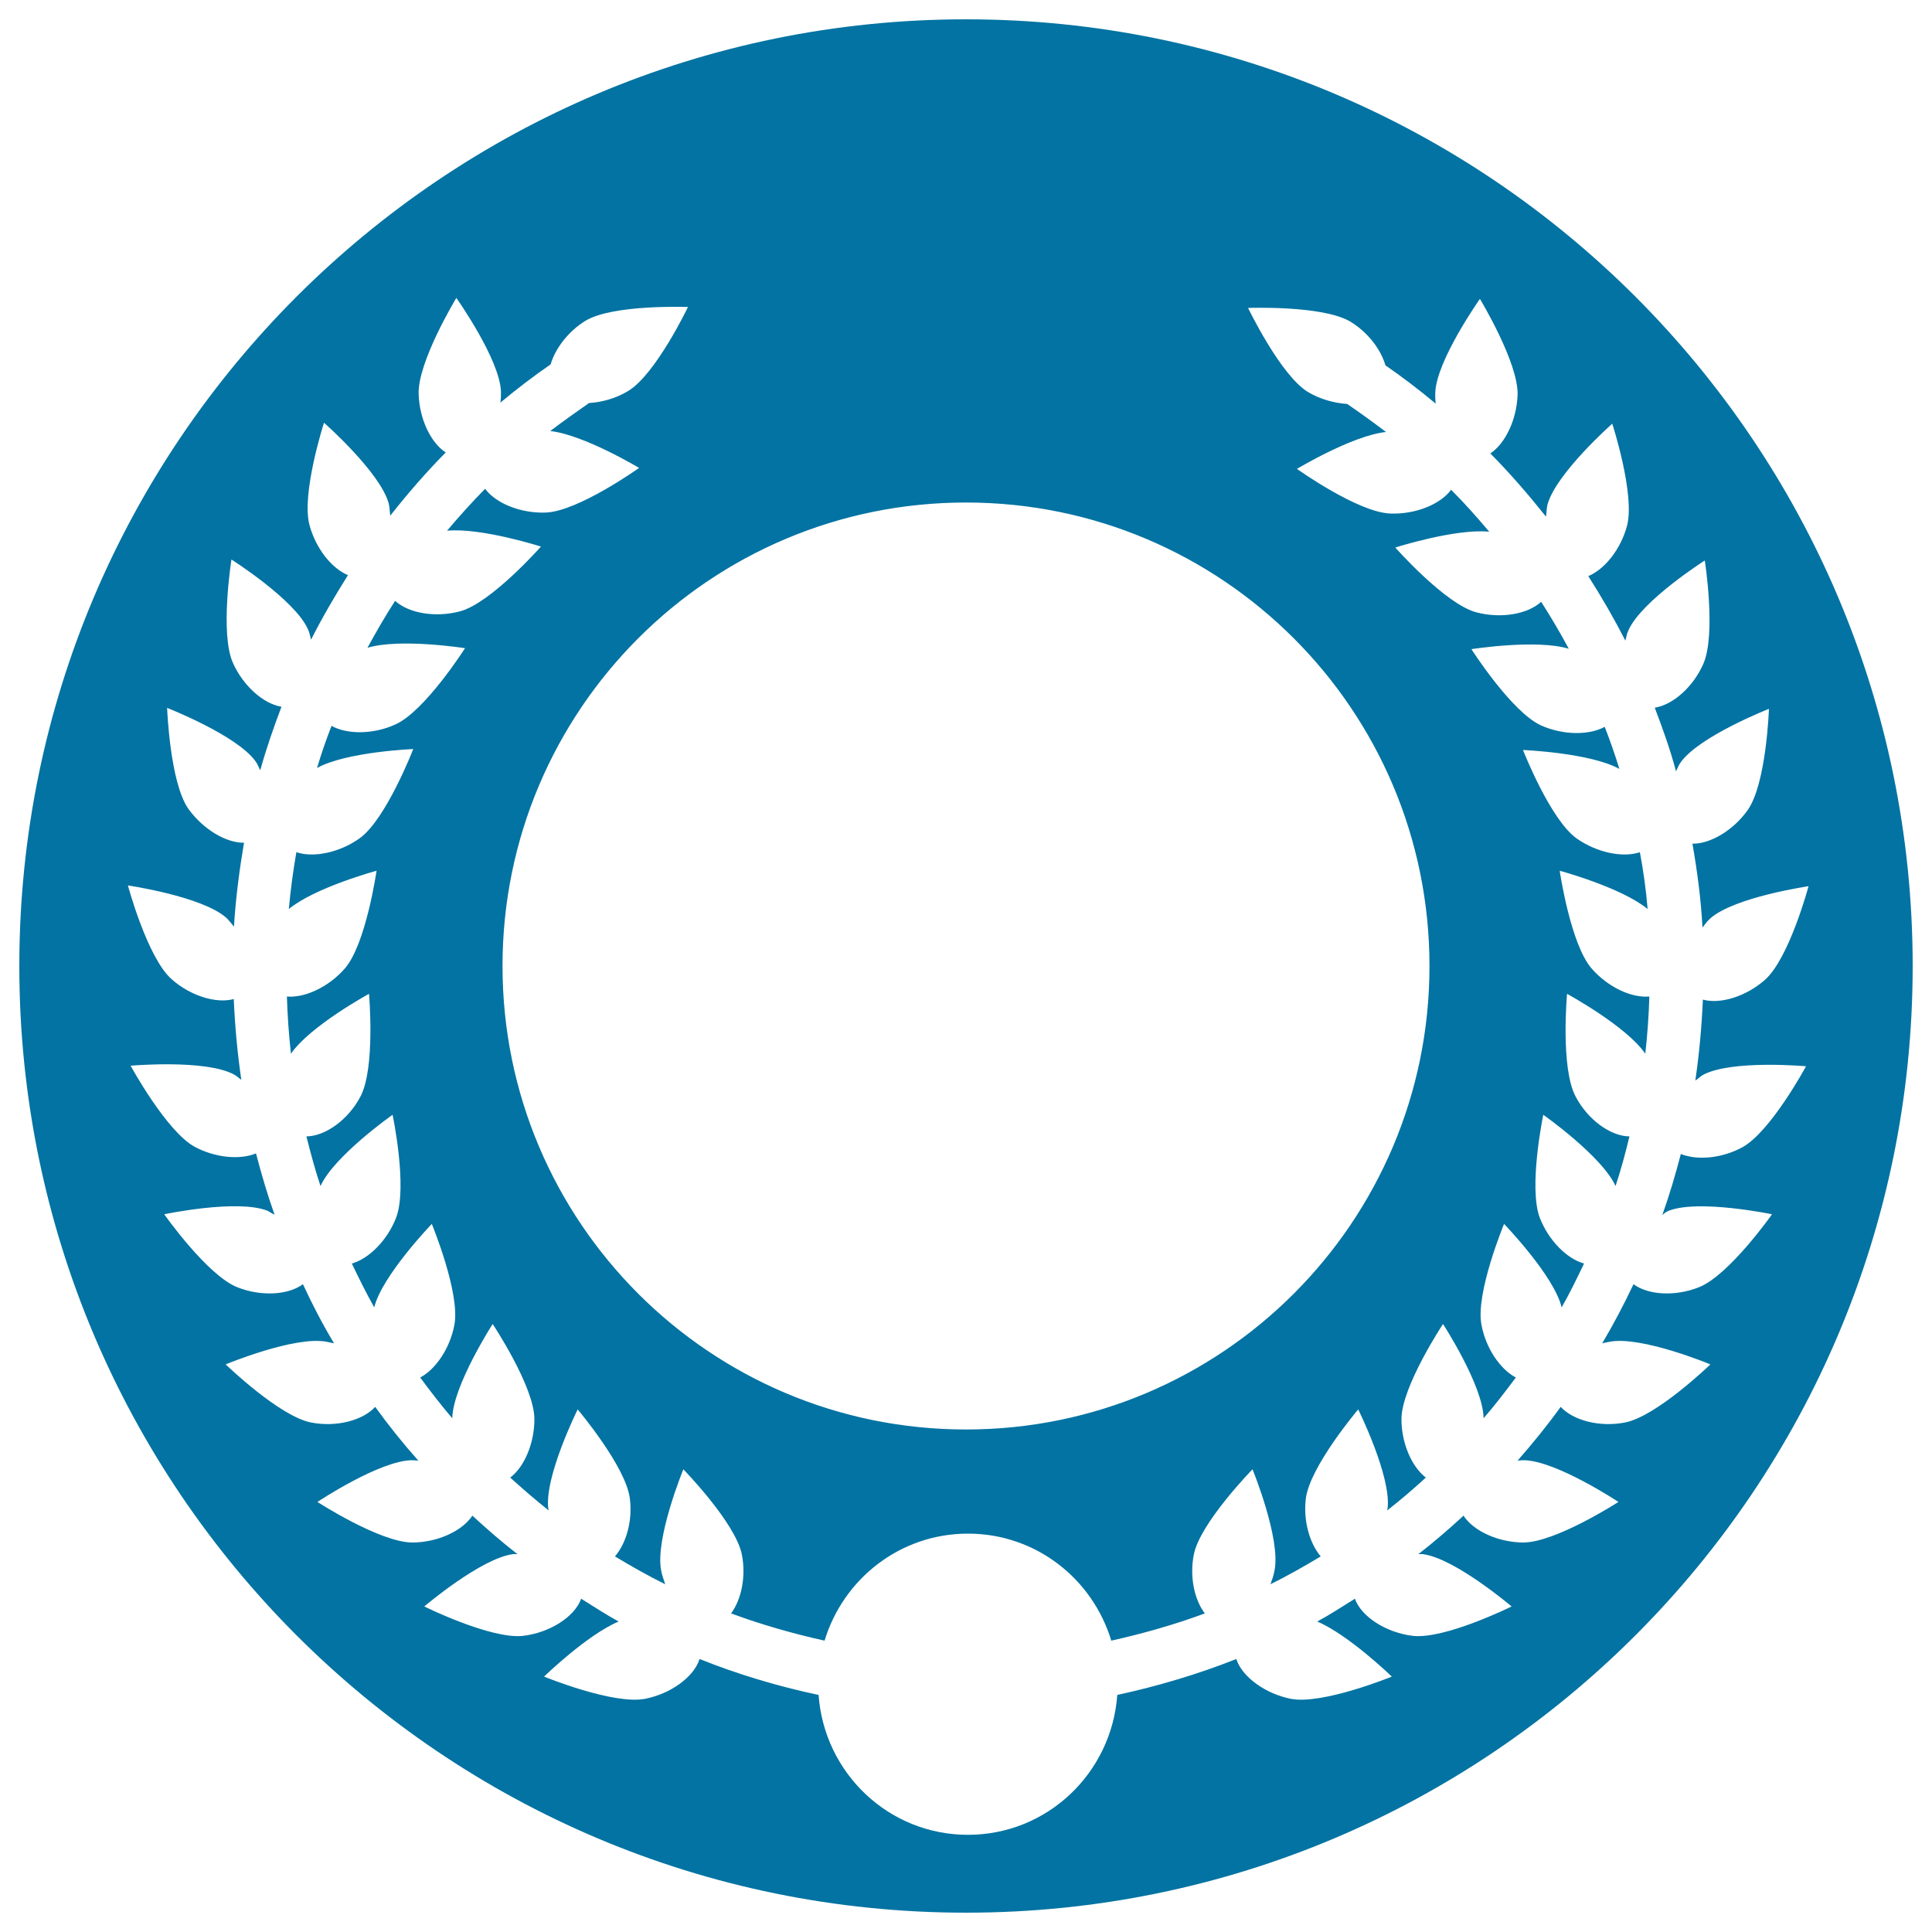 <svg xmlns="http://www.w3.org/2000/svg" viewBox="0 0 1000 1000" style="fill:#0273a2">
<title>Wreath Circular Shape Of Awards SVG icon</title>
<g><path d="M500,10C229.4,10,10,229.4,10,500c0,270.6,219.4,490,490,490c270.6,0,490-219.4,490-490S770.6,10,500,10z M739.9,500c0,132.5-107.4,239.9-239.9,239.9c-132.5,0-239.9-107.4-239.9-239.9c0-132.5,107.4-239.9,239.9-239.9C632.5,260.1,739.9,367.5,739.9,500z M863.7,626.7c15.5-6.1,53.5,1.8,53.5,1.8s-22.3,31.7-37.9,37.8c-12.1,4.8-26.1,4.1-33.8-1.6c-5,10.6-10.4,20.8-16.2,30.6c1.3-0.3,2.5-0.6,3.8-0.8c16.3-3.2,52.2,11.7,52.2,11.7s-27.9,27-44.3,30.1c-12.9,2.5-26.6-1-33.2-8.1c-7,9.7-14.4,18.8-22.3,27.8c1.2-0.1,2.1-0.2,3.2-0.2c16.7,0.2,49,21.6,49,21.6s-32.5,21-49.3,21c-12.8-0.1-25.6-5.8-30.9-13.9c-7.5,7-15.3,13.6-23.3,19.9c0.7,0.1,1.5-0.1,2.1,0c16.6,2,46.1,27.1,46.1,27.1s-34.7,17.2-51.3,15.2c-13.7-1.7-26.5-9.9-29.8-19.2c-6.5,4-12.8,8.2-19.5,11.8c16.3,6.9,38.6,28.5,38.6,28.5s-35.9,14.7-52.3,11.5c-13.1-2.6-25.2-11.3-28.2-20.6c-19.9,7.9-40.5,14-61.6,18.6c-2.9,40.4-36.2,72.4-77.3,72.4c-41.1,0-74.4-32-77.3-72.4c-21.2-4.5-41.9-10.7-61.6-18.6c-3,9.4-15,18-28.2,20.6c-16.5,3.2-52.3-11.5-52.3-11.5s22.2-21.6,38.6-28.5c-6.6-3.6-12.9-7.8-19.4-11.8c-3.3,9.3-16.1,17.5-29.9,19.2c-16.6,2-51.3-15.2-51.3-15.2s29.5-25.1,46.1-27.1c0.8-0.1,1.4,0.1,2.1,0c-8.1-6.3-15.8-13-23.3-19.9c-5.3,8-18,13.8-30.9,13.9c-16.7,0.1-49.3-21-49.3-21s32.3-21.5,49-21.6c1,0,2.1,0.2,3.2,0.2c-7.9-8.9-15.3-18.1-22.3-27.8c-6.5,7.1-20.3,10.6-33.1,8.1c-16.4-3.1-44.3-30.1-44.3-30.1s35.8-14.9,52.3-11.7c1.2,0.2,2.5,0.6,3.8,0.8c-5.9-9.8-11.2-20-16.1-30.6c-7.7,5.7-21.8,6.4-33.9,1.6c-15.6-6.1-37.9-37.8-37.9-37.8s37.9-8,53.5-1.8c1.2,0.6,2.3,1.5,3.6,2c-3.7-10.4-6.8-21-9.6-31.7c-8.5,3.5-21.2,2.2-31.7-3.4c-14.7-8-33.2-42-33.2-42s38.6-3.4,53.4,4.5c1.4,0.7,2.6,1.9,3.9,2.8c-2-13.7-3.3-27.6-3.9-41.8c-9.1,2.5-22.6-1.7-32.2-10.3c-12.5-11-22.6-48.5-22.6-48.5s38.3,5.6,50.9,16.7c1.4,1.3,2.6,3,4,4.6c0.9-14.8,2.8-29.2,5.2-43.4c-9.5,0.1-21.2-7.1-28.7-17.4c-9.7-13.6-11.1-52.4-11.1-52.4s36.1,14.1,45.8,27.7c1,1.3,1.6,3.1,2.4,4.6c3.1-11.2,6.9-22.1,11-32.9c-9.4-1.5-19.8-10.8-25.1-22.6c-6.9-15.2-0.8-53.6-0.8-53.6s32.8,20.8,39.6,36.1c0.8,1.7,1.1,3.5,1.6,5.4c5.8-11.5,12.3-22.6,19.1-33.4c-8.6-3.6-16.7-14-19.9-25.9c-4.4-16.1,7.5-53,7.5-53s29.1,25.6,33.5,41.8c0.5,2,0.5,4.2,0.8,6.3c9-11.4,18.5-22.4,28.7-32.7c-7.9-5.2-13.6-17.5-14-30.1c-0.7-16.6,19.5-49.9,19.5-49.9s22.4,31.6,23.1,48.4c0,1.9,0,3.8-0.3,5.8c8.4-7,17-13.6,26-19.8c2.4-8.2,9.1-17.1,18.1-22.6c14.3-8.6,53-7.1,53-7.1s-16.7,34.9-31,43.5c-6.3,3.8-13.5,5.8-20.2,6.2c-6.9,4.8-13.5,9.5-20.1,14.5c17.4,1.9,46,19.1,46,19.1s-31.6,22.5-48.3,23.1c-12.8,0.5-25.8-4.7-31.4-12.3c-6.8,6.9-13.4,14.2-19.7,21.7c17.6-1.7,48.6,8.2,48.6,8.2s-25.7,29.1-41.8,33.5c-12.7,3.4-26.5,1.1-33.7-5.4c-5.1,7.9-9.8,16-14.3,24.3c16.7-5.1,50.5,0.2,50.5,0.2s-20.8,32.7-36.1,39.5c-11.2,5.1-24.8,5.3-33,0.7c-2.8,7.2-5.3,14.4-7.5,21.8c15.2-8.4,49.8-9.8,49.8-9.8S199.7,424.4,186,434c-10.3,7.3-23.7,10.1-32.6,7.1c-1.7,9.7-3,19.5-3.9,29.4c13.6-11.2,45.4-19.8,45.4-19.8s-5.5,38.4-16.6,50.8c-8.2,9.3-20.4,15.1-29.8,14.3c0.3,10,1,19.8,2.1,29.6c9.9-14.4,40.4-31,40.4-31s3.4,38.6-4.5,53.3c-6.3,11.9-18.1,20.4-27.9,20.5c2.2,8.7,4.5,17.4,7.3,25.7c7-15.6,37.3-36.9,37.3-36.9s8,37.9,1.7,53.6c-4.5,11.4-13.9,20.9-22.8,23.4c3.7,7.7,7.5,15.4,11.6,22.7c4-16.4,29.8-43.2,29.8-43.2s14.8,35.8,11.7,52.2c-2.2,12-9.6,23-17.7,27.3c5.3,7.2,10.8,14.3,16.6,21.1c0.3-16.8,20.9-48.8,20.9-48.8s21.5,32.3,21.6,49.1c0.1,12.3-5.1,24.8-12.5,30.4c6.4,5.8,13.1,11.6,19.9,17c0-0.4-0.2-0.6-0.2-0.9c-2.1-16.6,15.2-51.4,15.2-51.4s25,29.6,27,46.1c1.5,11.5-1.8,23.1-7.7,30c8.5,5.1,17.1,10,26,14.4c-0.7-2.3-1.7-4.8-2.1-7.2c-3.2-16.5,11.5-52.3,11.5-52.3s27.1,27.8,30.3,44.2c2.2,11.3-0.2,23.1-5.6,30.4c15.7,5.8,31.8,10.4,48.4,14.1c9.7-32,39.1-55.4,74.2-55.4c35.2,0,64.5,23.4,74.2,55.4c16.5-3.7,32.8-8.3,48.4-14.1c-5.5-7.3-7.9-19.1-5.7-30.4c3.2-16.4,30.4-44.2,30.4-44.2s14.7,35.9,11.4,52.3c-0.4,2.5-1.3,4.9-2.1,7.2c8.9-4.4,17.5-9.3,26-14.4c-5.8-6.9-9.1-18.5-7.7-30c2.1-16.6,27.1-46.1,27.1-46.1s17.3,34.8,15.2,51.4c-0.1,0.3-0.2,0.6-0.2,0.9c6.9-5.4,13.6-11.1,20-17c-7.4-5.7-12.7-18.1-12.6-30.4c0.1-16.8,21.5-49.1,21.5-49.1s20.8,32,21,48.8c5.9-6.8,11.3-13.9,16.7-21.1c-8.2-4.3-15.6-15.3-17.8-27.3c-3.2-16.3,11.7-52.2,11.7-52.2s25.9,26.8,29.8,43.2c4.2-7.3,7.9-15,11.6-22.7c-9-2.5-18.3-12-22.8-23.4c-6.2-15.7,1.7-53.6,1.7-53.6s30.4,21.4,37.4,36.9c2.8-8.4,5.1-17,7.2-25.7c-9.8-0.1-21.5-8.6-27.8-20.5c-8-14.7-4.5-53.3-4.5-53.3s30.7,16.7,40.5,31c1.1-9.8,1.8-19.6,2.1-29.6c-9.4,0.8-21.4-4.9-29.7-14.3c-11.1-12.4-16.7-50.8-16.7-50.8s31.9,8.6,45.5,19.8c-0.8-9.9-2.2-19.8-4-29.4c-8.9,3-22.3,0.2-32.7-7.1c-13.7-9.7-27.8-45.8-27.8-45.8s34.7,1.4,49.9,9.8c-2.3-7.4-4.8-14.6-7.6-21.8c-8.2,4.5-21.7,4.3-32.9-0.7c-15.3-6.9-36.1-39.5-36.1-39.5s33.8-5.3,50.4-0.2c-4.5-8.4-9.3-16.5-14.3-24.3c-7.1,6.5-21,8.8-33.7,5.4c-16.1-4.4-41.8-33.5-41.8-33.5s31-9.9,48.6-8.2c-6.3-7.5-12.8-14.8-19.7-21.7c-5.7,7.7-18.7,12.8-31.5,12.3c-16.8-0.6-48.3-23.1-48.3-23.1s28.7-17.3,46.1-19.1c-6.6-5-13.2-9.8-20.1-14.5c-6.8-0.5-13.9-2.4-20.3-6.2c-14.2-8.6-31-43.5-31-43.5s38.6-1.5,53,7.1c9,5.5,15.7,14.3,18.1,22.6c9,6.2,17.6,12.8,26,19.8c-0.2-2-0.3-3.9-0.2-5.8c0.7-16.7,23.1-48.4,23.1-48.4s20.1,33.2,19.5,49.8c-0.5,12.6-6.2,24.9-14.1,30.2c10.2,10.3,19.7,21.3,28.8,32.7c0.3-2.1,0.3-4.3,0.8-6.3c4.5-16.2,33.5-41.8,33.5-41.8s12,36.9,7.6,53c-3.2,11.9-11.4,22.3-20,25.9c6.9,10.8,13.3,21.9,19.2,33.4c0.5-1.8,0.7-3.7,1.6-5.4c6.8-15.3,39.5-36.1,39.5-36.1s6,38.3-0.8,53.6c-5.2,11.8-15.6,21.1-25.1,22.6c4.1,10.8,8,21.6,11,32.9c0.8-1.5,1.4-3.3,2.4-4.6c9.7-13.6,45.7-27.7,45.7-27.7s-1.3,38.7-11,52.4c-7.3,10.3-19.1,17.5-28.6,17.4c2.5,14.2,4.4,28.6,5.2,43.4c1.3-1.7,2.5-3.4,4-4.7c12.5-11.1,50.9-16.7,50.9-16.7s-10,37.4-22.6,48.5c-9.7,8.5-22.9,12.7-32.1,10.2c-0.6,14.2-1.9,28.1-3.9,41.9c1.3-0.8,2.5-2.1,3.9-2.9c14.7-8,53.4-4.5,53.4-4.5s-18.4,34.1-33.1,42c-10.6,5.7-23.2,6.8-31.7,3.4c-2.8,10.7-5.9,21.3-9.6,31.6C861.3,628.1,862.4,627.2,863.7,626.7z"/></g>
</svg>